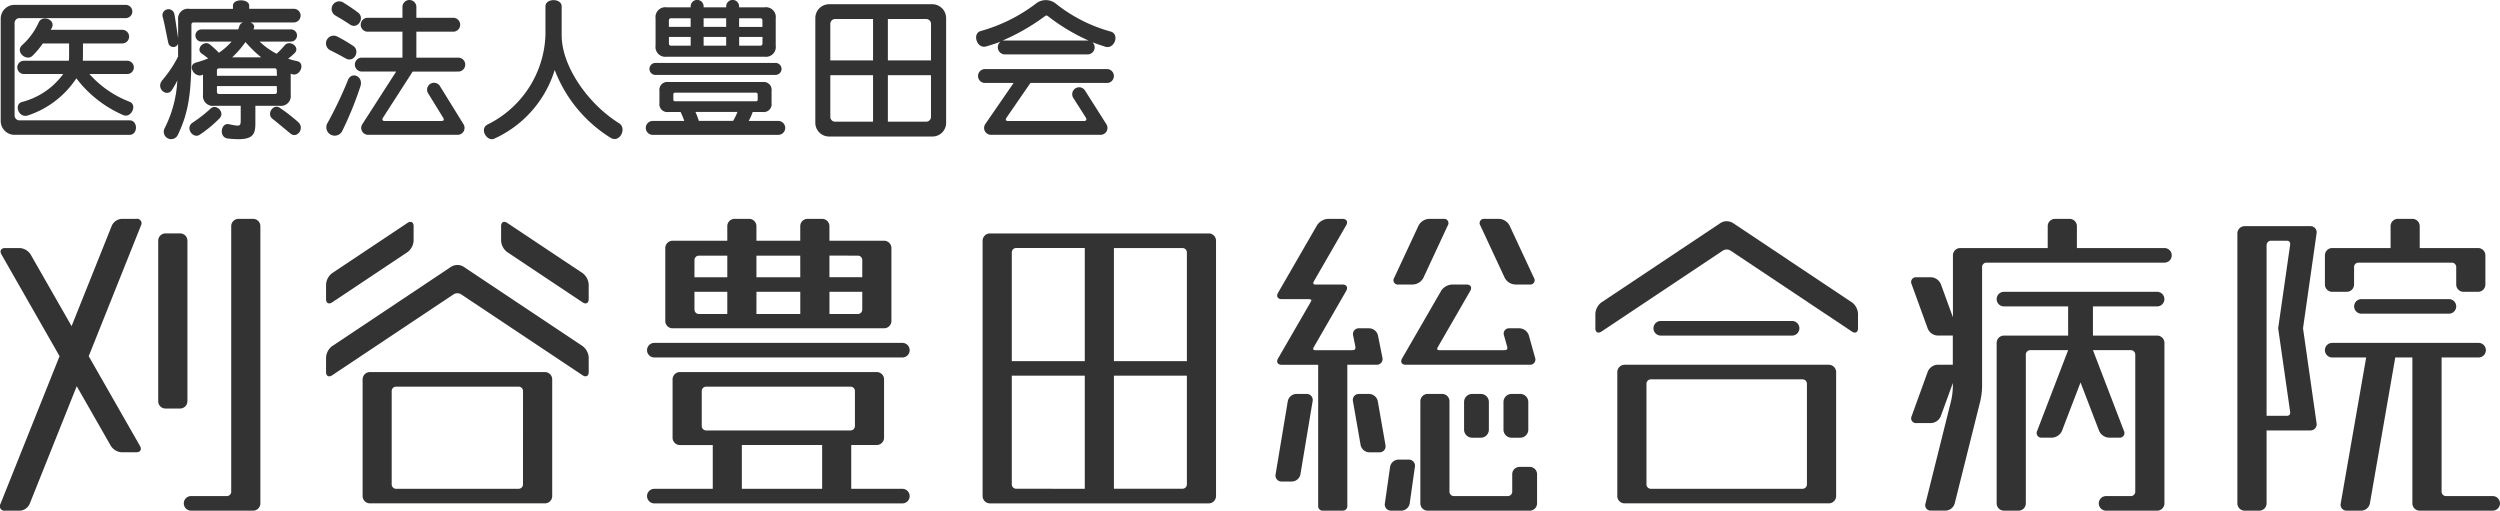<svg xmlns="http://www.w3.org/2000/svg" xmlns:xlink="http://www.w3.org/1999/xlink" width="220" height="44.938" viewBox="0 0 220 44.938">
  <defs>
    <clipPath id="clip-path">
      <rect id="Rectangle_59599" data-name="Rectangle 59599" width="220" height="44.938" fill="#333"/>
    </clipPath>
  </defs>
  <g id="Group_28345" data-name="Group 28345" transform="translate(0 0)">
    <g id="Group_28344" data-name="Group 28344" transform="translate(0 0)" clip-path="url(#clip-path)">
      <path id="Path_84518" data-name="Path 84518" d="M115.293,22.664H96.037a.644.644,0,0,0-.643.641v22.47a.644.644,0,0,0,.643.642h19.256a.643.643,0,0,0,.642-.642V23.3a.643.643,0,0,0-.642-.641m-17.33,1.67a.387.387,0,0,1,.385-.386h6.037V33.9H97.963Zm.385,20.8a.386.386,0,0,1-.385-.384V35.181h6.422v9.953Zm15.023-.384a.387.387,0,0,1-.387.384H106.95V35.181h6.421ZM106.95,33.9V23.948h6.034a.388.388,0,0,1,.387.386V33.9Z" transform="translate(-8.925 -2.12)" fill="#333"/>
      <path id="Path_84519" data-name="Path 84519" d="M65.229,30.877H83.844a.646.646,0,0,0,.644-.644V23.815a.647.647,0,0,0-.644-.643H79.033V21.89a.644.644,0,0,0-.643-.643H77.106a.644.644,0,0,0-.641.643v1.283H72.609V21.89a.644.644,0,0,0-.642-.643H70.685a.643.643,0,0,0-.64.643v1.283H65.229a.644.644,0,0,0-.641.643v6.419a.643.643,0,0,0,.641.644m1.927-1.639V27.667h2.889v1.954h-2.5a.386.386,0,0,1-.386-.383m5.453-1.571h3.856v1.954H72.609Zm8.924,1.954h-2.5V27.667h2.886v1.571a.387.387,0,0,1-.386.383m0-5.136a.387.387,0,0,1,.386.384v1.512H79.033v-1.9Zm-5.068,1.9H72.609v-1.9h3.856Zm-8.923-1.9h2.5v1.9H67.156V24.87a.386.386,0,0,1,.386-.384" transform="translate(-6.043 -1.988)" fill="#333"/>
      <path id="Path_84520" data-name="Path 84520" d="M63.458,34.572H85.286a.642.642,0,0,0,0-1.284H63.458a.642.642,0,0,0,0,1.284" transform="translate(-5.877 -3.114)" fill="#333"/>
      <path id="Path_84521" data-name="Path 84521" d="M85.286,46.393h-4.5V42.539h2.246a.643.643,0,0,0,.642-.642V36.762a.642.642,0,0,0-.642-.642H65.706a.642.642,0,0,0-.642.642V41.9a.643.643,0,0,0,.642.642H68.6v3.853H63.458a.641.641,0,1,0,0,1.283H85.286a.641.641,0,1,0,0-1.283M67.631,40.872V37.79a.386.386,0,0,1,.386-.385H80.725a.385.385,0,0,1,.385.385v3.082a.386.386,0,0,1-.385.385H68.017a.387.387,0,0,1-.386-.385m3.528,1.668h7.066v3.853H71.159Z" transform="translate(-5.877 -3.379)" fill="#333"/>
      <path id="Path_84522" data-name="Path 84522" d="M51.556,45.668a.644.644,0,0,1-.642.643h-15.4a.644.644,0,0,1-.643-.643V35.4a.644.644,0,0,1,.643-.643h15.4a.644.644,0,0,1,.642.643Zm-2.569-9.244a.385.385,0,0,0-.384-.384H37.816a.386.386,0,0,0-.386.384v8.22a.387.387,0,0,0,.386.384H48.6a.386.386,0,0,0,.384-.384Zm5.779-9.373a1.346,1.346,0,0,0-.535-1L47.595,21.63c-.295-.2-.537-.068-.537.286V23.2a1.345,1.345,0,0,0,.537,1l6.637,4.424c.294.194.535.066.535-.286ZM39.359,21.916c0-.354-.242-.482-.536-.286l-6.635,4.423a1.353,1.353,0,0,0-.534,1v1.285c0,.353.242.48.534.286L38.823,24.2a1.349,1.349,0,0,0,.536-1ZM54.232,35.04c.294.195.535.068.535-.286V33.473a1.345,1.345,0,0,0-.535-1L43.744,25.481a1.044,1.044,0,0,0-1.068,0L32.188,32.474a1.35,1.35,0,0,0-.534,1v1.282c0,.354.242.48.534.286l10.7-7.132a.625.625,0,0,1,.641,0Z" transform="translate(-2.961 -2.015)" fill="#333"/>
      <path id="Path_84523" data-name="Path 84523" d="M175.626,35.412H157.652a.643.643,0,0,0-.64.641V46.966a.642.642,0,0,0,.64.643h17.974a.644.644,0,0,0,.644-.643V36.053a.645.645,0,0,0-.644-.641M173.7,45.942a.386.386,0,0,1-.384.384H159.964a.387.387,0,0,1-.385-.384v-8.86a.387.387,0,0,1,.385-.386h13.351a.386.386,0,0,1,.384.386Z" transform="translate(-14.69 -3.313)" fill="#333"/>
      <path id="Path_84524" data-name="Path 84524" d="M172.75,32.446a.643.643,0,0,0,0-1.285H161.195a.643.643,0,1,0,0,1.285Z" transform="translate(-15.021 -2.915)" fill="#333"/>
      <path id="Path_84525" data-name="Path 84525" d="M177.462,28.618l-10.488-6.993a1.04,1.04,0,0,0-1.068,0l-10.488,6.993a1.341,1.341,0,0,0-.536,1V30.9c0,.353.242.48.536.286l10.7-7.133a.633.633,0,0,1,.643,0l10.7,7.133c.294.195.534.067.534-.286V29.613a1.34,1.34,0,0,0-.534-1" transform="translate(-14.49 -2.009)" fill="#333"/>
      <path id="Path_84526" data-name="Path 84526" d="M23.942,21.247H22.658a.645.645,0,0,0-.642.643V45.257a.385.385,0,0,1-.384.385H18.485a.642.642,0,1,0,0,1.284h5.46a.643.643,0,0,0,.637-.641V21.89a.645.645,0,0,0-.64-.643" transform="translate(-1.669 -1.988)" fill="#333"/>
      <path id="Path_84527" data-name="Path 84527" d="M12,21.247H10.719a1.029,1.029,0,0,0-.881.6L6.3,30.687,2.689,24.372a1.231,1.231,0,0,0-.962-.557H.447c-.352,0-.5.251-.324.557l5.118,8.96-5.2,13a.4.4,0,0,0,.4.6H1.728a1.027,1.027,0,0,0,.881-.6L6.752,35.974l3.006,5.259a1.227,1.227,0,0,0,.961.557H12c.35,0,.494-.25.319-.557l-4.512-7.9L12.4,21.843a.4.4,0,0,0-.4-.6" transform="translate(0 -1.988)" fill="#333"/>
      <path id="Path_84528" data-name="Path 84528" d="M17.933,37.429V23.3a.644.644,0,0,0-.644-.641H16a.642.642,0,0,0-.639.641V37.429a.641.641,0,0,0,.639.642h1.284a.644.644,0,0,0,.644-.642" transform="translate(-1.438 -2.12)" fill="#333"/>
      <path id="Path_84529" data-name="Path 84529" d="M132.736,34.087a.506.506,0,0,0,.517-.628l-.391-1.952a.817.817,0,0,0-.768-.629h-.9a.507.507,0,0,0-.518.629l.185.916c.055.285-.009.382-.308.383h-3.188c-.208,0-.261-.082-.14-.291l2.844-4.931c.176-.307.031-.557-.321-.557h-2.383c-.208,0-.241-.111-.14-.29l2.844-4.931c.176-.306.031-.557-.321-.557h-1.284a1.232,1.232,0,0,0-.96.557l-3.436,5.95c-.176.305-.032.557.323.557h2.695l-3.018,5.222c-.176.306-.032.555.323.555H127.6V46.54a.386.386,0,0,0,.384.385h1.795a.386.386,0,0,0,.386-.385V34.087Z" transform="translate(-11.601 -1.988)" fill="#333"/>
      <path id="Path_84530" data-name="Path 84530" d="M139.547,28.178l-3.436,5.949c-.176.306-.031.556.322.556h10.914a.462.462,0,0,0,.469-.618l-.553-1.974a.9.9,0,0,0-.816-.617h-.9a.462.462,0,0,0-.47.617l.268.954c.073.263.018.355-.286.356h-5.652c-.21,0-.264-.082-.141-.29l2.845-4.932c.174-.307.032-.557-.322-.557h-1.284a1.22,1.22,0,0,0-.96.557" transform="translate(-12.727 -2.584)" fill="#333"/>
      <path id="Path_84531" data-name="Path 84531" d="M126.558,38.245h-.9a.785.785,0,0,0-.747.634l-1.074,6.438a.529.529,0,0,0,.538.635h.9a.786.786,0,0,0,.748-.635l1.073-6.438a.528.528,0,0,0-.537-.634" transform="translate(-11.585 -3.578)" fill="#333"/>
      <path id="Path_84532" data-name="Path 84532" d="M134.21,42.748l-.678-3.871a.8.8,0,0,0-.751-.632h-.9a.524.524,0,0,0-.535.632l.677,3.871a.8.8,0,0,0,.755.633h.9a.521.521,0,0,0,.53-.633" transform="translate(-12.288 -3.578)" fill="#333"/>
      <path id="Path_84533" data-name="Path 84533" d="M147.519,44.665h-.9a.643.643,0,0,0-.642.642v1.54a.387.387,0,0,1-.385.385H140.84a.387.387,0,0,1-.385-.385l0-7.959a.643.643,0,0,0-.639-.643h-1.282a.643.643,0,0,0-.642.643v8.986a.642.642,0,0,0,.642.642h8.987a.642.642,0,0,0,.642-.642V45.307a.642.642,0,0,0-.642-.642" transform="translate(-12.901 -3.578)" fill="#333"/>
      <path id="Rectangle_59597" data-name="Rectangle 59597" d="M.708,0h.768a.707.707,0,0,1,.707.707V3.142a.709.709,0,0,1-.709.709H.709A.709.709,0,0,1,0,3.142V.708A.708.708,0,0,1,.708,0Z" transform="translate(128.838 34.667)" fill="#333"/>
      <path id="Path_84534" data-name="Path 84534" d="M136.538,44.619h-.9a.764.764,0,0,0-.732.636l-.46,3.222a.542.542,0,0,0,.55.635h.9a.765.765,0,0,0,.735-.635l.459-3.222a.542.542,0,0,0-.551-.636" transform="translate(-12.578 -4.174)" fill="#333"/>
      <path id="Rectangle_59598" data-name="Rectangle 59598" d="M.708,0h.768a.707.707,0,0,1,.707.707V3.143a.708.708,0,0,1-.708.708H.709A.709.709,0,0,1,0,3.142V.708A.708.708,0,0,1,.708,0Z" transform="translate(132.307 34.667)" fill="#333"/>
      <path id="Path_84535" data-name="Path 84535" d="M135.719,27.025H137a1.1,1.1,0,0,0,.914-.582l2.147-4.615a.377.377,0,0,0-.371-.58h-1.28a1.1,1.1,0,0,0-.914.58l-2.152,4.615a.378.378,0,0,0,.371.582" transform="translate(-12.658 -1.988)" fill="#333"/>
      <path id="Path_84536" data-name="Path 84536" d="M145.859,26.443a1.1,1.1,0,0,0,.915.582h1.283a.378.378,0,0,0,.372-.582l-2.152-4.615a1.1,1.1,0,0,0-.914-.58h-1.285a.377.377,0,0,0-.37.58Z" transform="translate(-13.44 -1.988)" fill="#333"/>
      <path id="Path_84537" data-name="Path 84537" d="M127.205,29.329l.169-.29h-.31c.21,0,.245.11.141.29" transform="translate(-11.888 -2.717)" fill="#333"/>
      <path id="Path_84538" data-name="Path 84538" d="M207.826,23.815h-7.7V21.89a.644.644,0,0,0-.643-.643H198.2a.645.645,0,0,0-.642.643v1.925h-7.7a.645.645,0,0,0-.641.642V29.91l-1.065-2.924a.99.99,0,0,0-.862-.6H186a.422.422,0,0,0-.423.6l1.428,3.929a.982.982,0,0,0,.861.6h1.284c.02,0,.036,0,.057-.005v2.58c-.021,0-.037-.006-.057-.006h-1.284a.99.99,0,0,0-.861.6L185.58,38.62a.421.421,0,0,0,.423.6h1.28a.984.984,0,0,0,.862-.6l1.065-2.926v.319a6.251,6.251,0,0,1-.157,1.264L186.8,46.3a.477.477,0,0,0,.486.622h1.284a.863.863,0,0,0,.8-.622l2.257-9.026a6.318,6.318,0,0,0,.156-1.264V25.484a.385.385,0,0,1,.385-.384h15.662a.642.642,0,0,0,0-1.284" transform="translate(-17.359 -1.988)" fill="#333"/>
      <path id="Path_84539" data-name="Path 84539" d="M207.96,32.181h-5.646V29.614h5.646a.642.642,0,1,0,0-1.284H194.483a.642.642,0,1,0,0,1.284h5.647v2.567h-5.647a.645.645,0,0,0-.643.643V46.947a.643.643,0,0,0,.643.641h1.284a.641.641,0,0,0,.641-.641v-13.1a.387.387,0,0,1,.386-.383h3.336l-2.724,7.1a.412.412,0,0,0,.411.6h.9a1.009,1.009,0,0,0,.872-.6l1.633-4.257,1.634,4.257a1.006,1.006,0,0,0,.87.6h.9a.412.412,0,0,0,.413-.6l-2.724-7.1h3.34a.385.385,0,0,1,.383.384V45.92a.385.385,0,0,1-.383.385h-2.185a.642.642,0,1,0,0,1.284h4.491a.643.643,0,0,0,.644-.641V32.824a.645.645,0,0,0-.644-.643" transform="translate(-18.135 -2.65)" fill="#333"/>
      <path id="Path_84540" data-name="Path 84540" d="M236.888,29.039h-7.7a.641.641,0,1,0,0,1.282h7.7a.641.641,0,1,0,0-1.282" transform="translate(-21.382 -2.717)" fill="#333"/>
      <path id="Path_84541" data-name="Path 84541" d="M240.476,46.769h-4.111a.387.387,0,0,1-.387-.385V34.572h3.254a.642.642,0,0,0,0-1.284H226.351a.642.642,0,0,0,0,1.284h2.989L227.1,47.419a.521.521,0,0,0,.531.633h1.285a.792.792,0,0,0,.751-.633L231.9,34.572h1.506V47.41a.645.645,0,0,0,.644.642h6.423a.642.642,0,1,0,0-1.284" transform="translate(-21.117 -3.114)" fill="#333"/>
      <path id="Path_84542" data-name="Path 84542" d="M226.35,27.667h1.283a.643.643,0,0,0,.642-.643V25.484a.387.387,0,0,1,.386-.384h8.217a.386.386,0,0,1,.386.384v1.541a.642.642,0,0,0,.642.643h1.283a.643.643,0,0,0,.642-.643V24.457a.644.644,0,0,0-.642-.642h-5.137V21.89a.644.644,0,0,0-.642-.643h-1.285a.64.64,0,0,0-.637.643v1.925H226.35a.645.645,0,0,0-.641.642v2.568a.644.644,0,0,0,.641.643" transform="translate(-21.117 -1.988)" fill="#333"/>
      <path id="Path_84543" data-name="Path 84543" d="M223.631,21.956h-5.777a.644.644,0,0,0-.643.642V46.35a.643.643,0,0,0,.643.642h1.284a.644.644,0,0,0,.643-.642V39.932h3.85a.541.541,0,0,0,.55-.635l-1.193-8.354,1.193-8.351a.541.541,0,0,0-.55-.636M221.85,38.263c.033.233-.039.383-.305.383h-1.763V23.627a.388.388,0,0,1,.383-.388h1.38c.266,0,.338.154.305.386L220.8,30.943Z" transform="translate(-20.322 -2.054)" fill="#333"/>
      <path id="Path_84544" data-name="Path 84544" d="M10.885,10.185a10.313,10.313,0,0,1-4.16-3.25A8.165,8.165,0,0,1,2.468,10.2c-.829.273-1.259-.979-.528-1.182A6.47,6.47,0,0,0,5.568,6.558H2.088a.585.585,0,0,1,0-1.169H6.058a2.458,2.458,0,0,0,.028-.313V3.866H3.775a7.007,7.007,0,0,1-.925,1.1c-.531.487-1.517-.354-.91-.939A5.977,5.977,0,0,0,3.42,2c.3-.651,1.482-.258,1.158.476-.028.069-.069.109-.111.19h6.3a.6.6,0,0,1,0,1.2H7.309s0,1.412-.013,1.523h3.928a.585.585,0,0,1,0,1.169H7.878A9.032,9.032,0,0,0,11.413,9c.7.286.135,1.442-.528,1.183M1.291,11.909A1.221,1.221,0,0,1,.068,10.7V1.677A1.221,1.221,0,0,1,1.291.471h9.8a.584.584,0,0,1,0,1.167H1.721a.428.428,0,0,0-.431.434V10.2a.428.428,0,0,0,.431.435h9.692c.744,0,.744,1.276,0,1.276Z" transform="translate(-0.006 -0.044)" fill="#333"/>
      <path id="Path_84545" data-name="Path 84545" d="M24.441,5.048H21.889A9.017,9.017,0,0,0,23.058,3.7a10.233,10.233,0,0,0,1.382,1.346m3.169.339a7.427,7.427,0,0,1-.8-.217,6,6,0,0,0,.571-.489c.53-.53-.434-1.21-.871-.693a6.262,6.262,0,0,1-.718.747A6.711,6.711,0,0,1,24.3,3.661h2.733a.537.537,0,1,0,0-1.073H23.751c.151-.232.068-.49-.27-.612h3.828a.6.6,0,0,0,0-1.2H23.384V.5c0-.612-1.429-.639-1.429,0V.78H18.11a.866.866,0,0,0-.98.977V3.375c-.121-.815-.271-1.862-.338-2.173a.53.53,0,1,0-1.022.283c.111.353.327,1.523.5,2.311a.449.449,0,0,0,.856.056V4.98a10.3,10.3,0,0,1-1.372,2.06c-.64.739.384,1.556.828.887a8.709,8.709,0,0,0,.478-.843,10.407,10.407,0,0,1-1.129,4.227.651.651,0,1,0,1.183.543C18.124,9.749,18.3,7.913,18.3,4.517V2.178a.18.18,0,0,1,.2-.2h4.351a.484.484,0,0,0-.327.3,1.816,1.816,0,0,1-.11.313H19.212a.537.537,0,1,0,0,1.073h2.622a5.677,5.677,0,0,1-1.116.98,9.675,9.675,0,0,0-.8-.735c-.53-.408-1.276.421-.705.816a5.532,5.532,0,0,1,.556.421,8.431,8.431,0,0,1-1.045.353c-.844.232-.164,1.344.489,1.113.039-.015.065-.026.107-.041V8.334a.865.865,0,0,0,.979.979h2.339v1.277c0,.545-.082.545-1.048.34-.694-.148-.91,1.168-.081,1.263,2.161.231,2.419-.246,2.419-1.342V9.313h2.13a.866.866,0,0,0,.98-.979V6.489l.122.04c.693.241,1.2-.978.45-1.142m.092,5.368a14.639,14.639,0,0,0-1.644-1.277c-.544-.367-1.18.544-.625.979.4.312,1.061.869,1.592,1.305.556.46,1.276-.451.678-1.007m-6.9-.381c.45-.475-.314-1.277-.8-.828a12.3,12.3,0,0,1-1.6,1.25c-.679.45.027,1.439.612,1.072a10.933,10.933,0,0,0,1.8-1.494m5.011-3.7H20.545V6.216a.179.179,0,0,1,.2-.2h4.863a.18.18,0,0,1,.2.2Zm0,1.4a.179.179,0,0,1-.2.2H20.746a.179.179,0,0,1-.2-.2v-.5h5.268Z" transform="translate(-1.455 -0.002)" fill="#333"/>
      <path id="Path_84546" data-name="Path 84546" d="M58.145,12.138A12.093,12.093,0,0,1,53.21,6.16a9.785,9.785,0,0,1-5.327,6.046c-.61.286-1.343-.854-.581-1.248A9.138,9.138,0,0,0,52.395,3.1V.562c0-.733,1.427-.733,1.427,0V3.1c0,2.747,2.339,6.062,5.053,7.747.706.436.067,1.752-.73,1.29" transform="translate(-4.395 -0.001)" fill="#333"/>
      <path id="Path_84547" data-name="Path 84547" d="M72.962,2.368H70.908V1.607h1.85a.18.18,0,0,1,.2.2ZM74.13,4.013V1.62a.864.864,0,0,0-.979-.976H70.908V.562a.569.569,0,0,0-1.138,0V.644H67.785V.562a.57.57,0,0,0-1.14,0V.644H64.535a.865.865,0,0,0-.979.976V4.013a.866.866,0,0,0,.979.979h8.616a.865.865,0,0,0,.979-.979m-.041,2.58a.529.529,0,1,0,0-1.057H63.57a.529.529,0,1,0,0,1.057Zm.313,5.274a.613.613,0,0,0,0-1.222H71.751a5.081,5.081,0,0,0,.354-.789h.871a.693.693,0,0,0,.788-.788V8.007a.693.693,0,0,0-.788-.789H64.687a.694.694,0,0,0-.79.789V9.068a.694.694,0,0,0,.79.788H65.76a7.439,7.439,0,0,1,.326.789H63.259a.613.613,0,0,0,0,1.222Zm-4.633-9.5H67.785V1.607h1.984Zm-3.124,0H64.728V1.81a.178.178,0,0,1,.2-.2h1.714Zm6.317,1.454a.181.181,0,0,1-.2.2h-1.85V3.251h2.054Zm-3.193.2H67.785V3.251h1.984Zm-3.124,0H64.931a.18.18,0,0,1-.2-.2V3.251h1.916Zm5.9,4.728a.144.144,0,0,1-.162.163H65.284a.144.144,0,0,1-.163-.163V8.321a.144.144,0,0,1,.163-.164h7.094a.145.145,0,0,1,.162.164Zm-1.781,1.1a5.237,5.237,0,0,1-.382.789H67.365a7.793,7.793,0,0,0-.3-.789Z" transform="translate(-5.866 0)" fill="#333"/>
      <path id="Path_84548" data-name="Path 84548" d="M89.332,5.355H85.538V1.711H88.9a.43.43,0,0,1,.435.436Zm1.332,5.476v-9.2A1.225,1.225,0,0,0,89.453.409H80.377a1.218,1.218,0,0,0-1.223,1.222v9.2a1.206,1.206,0,0,0,1.223,1.22h9.076a1.2,1.2,0,0,0,1.211-1.22M84.233,5.355H80.472V2.147a.43.43,0,0,1,.436-.436h3.325Zm5.1,4.958a.428.428,0,0,1-.435.434H85.538V6.658h3.793Zm-5.1.434H80.908a.428.428,0,0,1-.436-.434V6.658h3.761Z" transform="translate(-7.405 -0.038)" fill="#333"/>
      <path id="Path_84549" data-name="Path 84549" d="M32.018,4.742c.437.218.831.421,1.361.721.749.422,1.3-.68.666-1.1a14.531,14.531,0,0,0-1.413-.829.678.678,0,1,0-.614,1.21" transform="translate(-2.96 -0.322)" fill="#333"/>
      <path id="Path_84550" data-name="Path 84550" d="M32.516,1.374c.421.246.749.435,1.293.8.678.461,1.344-.585.706-1.058A14.02,14.02,0,0,0,33.277.275a.67.67,0,1,0-.761,1.1" transform="translate(-3.01 -0.013)" fill="#333"/>
      <path id="Path_84551" data-name="Path 84551" d="M33.572,7.767a36.254,36.254,0,0,1-1.767,3.711.738.738,0,1,0,1.277.734,30.418,30.418,0,0,0,1.6-3.928c.287-.9-.8-1.358-1.115-.518" transform="translate(-2.965 -0.685)" fill="#333"/>
      <path id="Path_84552" data-name="Path 84552" d="M41.935,7.572a.611.611,0,0,0-1.129.322.618.618,0,0,0,.092.32s.734,1.187,1.317,2.135c.127.2.05.3-.15.3h-4.99c-.2,0-.257-.126-.128-.328l-.21.328c.686-1.065,2.256-3.5,2.8-4.351H43.6a.614.614,0,0,0,0-1.224H39.863V2.789h3.29a.614.614,0,0,0,0-1.224h-3.29v-1a.614.614,0,0,0-1.224,0v1H35.53a.614.614,0,0,0,0,1.224h3.109V5.072H35.015a.614.614,0,0,0,0,1.224h3.072l-2.978,4.631a.606.606,0,0,0,.51.937h7.875a.608.608,0,0,0,.533-.311.616.616,0,0,0-.013-.617Z" transform="translate(-3.223 0)" fill="#333"/>
      <path id="Path_84553" data-name="Path 84553" d="M95.631,4.094c.448-.135.978-.3,1.29-.434a.629.629,0,0,0,.354,1.129H104.6a.619.619,0,0,0,.394-1.075c.218.1.924.327,1.14.4.8.245,1.28-1.088.489-1.332A13.456,13.456,0,0,1,101.79.331a1.4,1.4,0,0,0-1.781,0,14.387,14.387,0,0,1-4.839,2.4c-.789.232-.313,1.591.462,1.359m5.234-2.7a.2.2,0,0,1,.177,0,17.087,17.087,0,0,0,3.612,2.176H97.1a18.673,18.673,0,0,0,3.768-2.176" transform="translate(-8.866 -0.001)" fill="#333"/>
      <path id="Path_84554" data-name="Path 84554" d="M106.342,6.706H95.513a.613.613,0,0,0,0,1.222H98.08l-2.488,3.61a.608.608,0,0,0,.5.954h9.639a.607.607,0,0,0,.513-.935L104.361,8.59a.608.608,0,0,0-1.122.329.6.6,0,0,0,.094.326l1.082,1.7c.124.2.072.329-.131.329h-6.69c-.2,0-.27-.1-.12-.318L99.56,7.928h6.782a.613.613,0,0,0,0-1.222" transform="translate(-8.883 -0.627)" fill="#333"/>
    </g>
  </g>
</svg>
